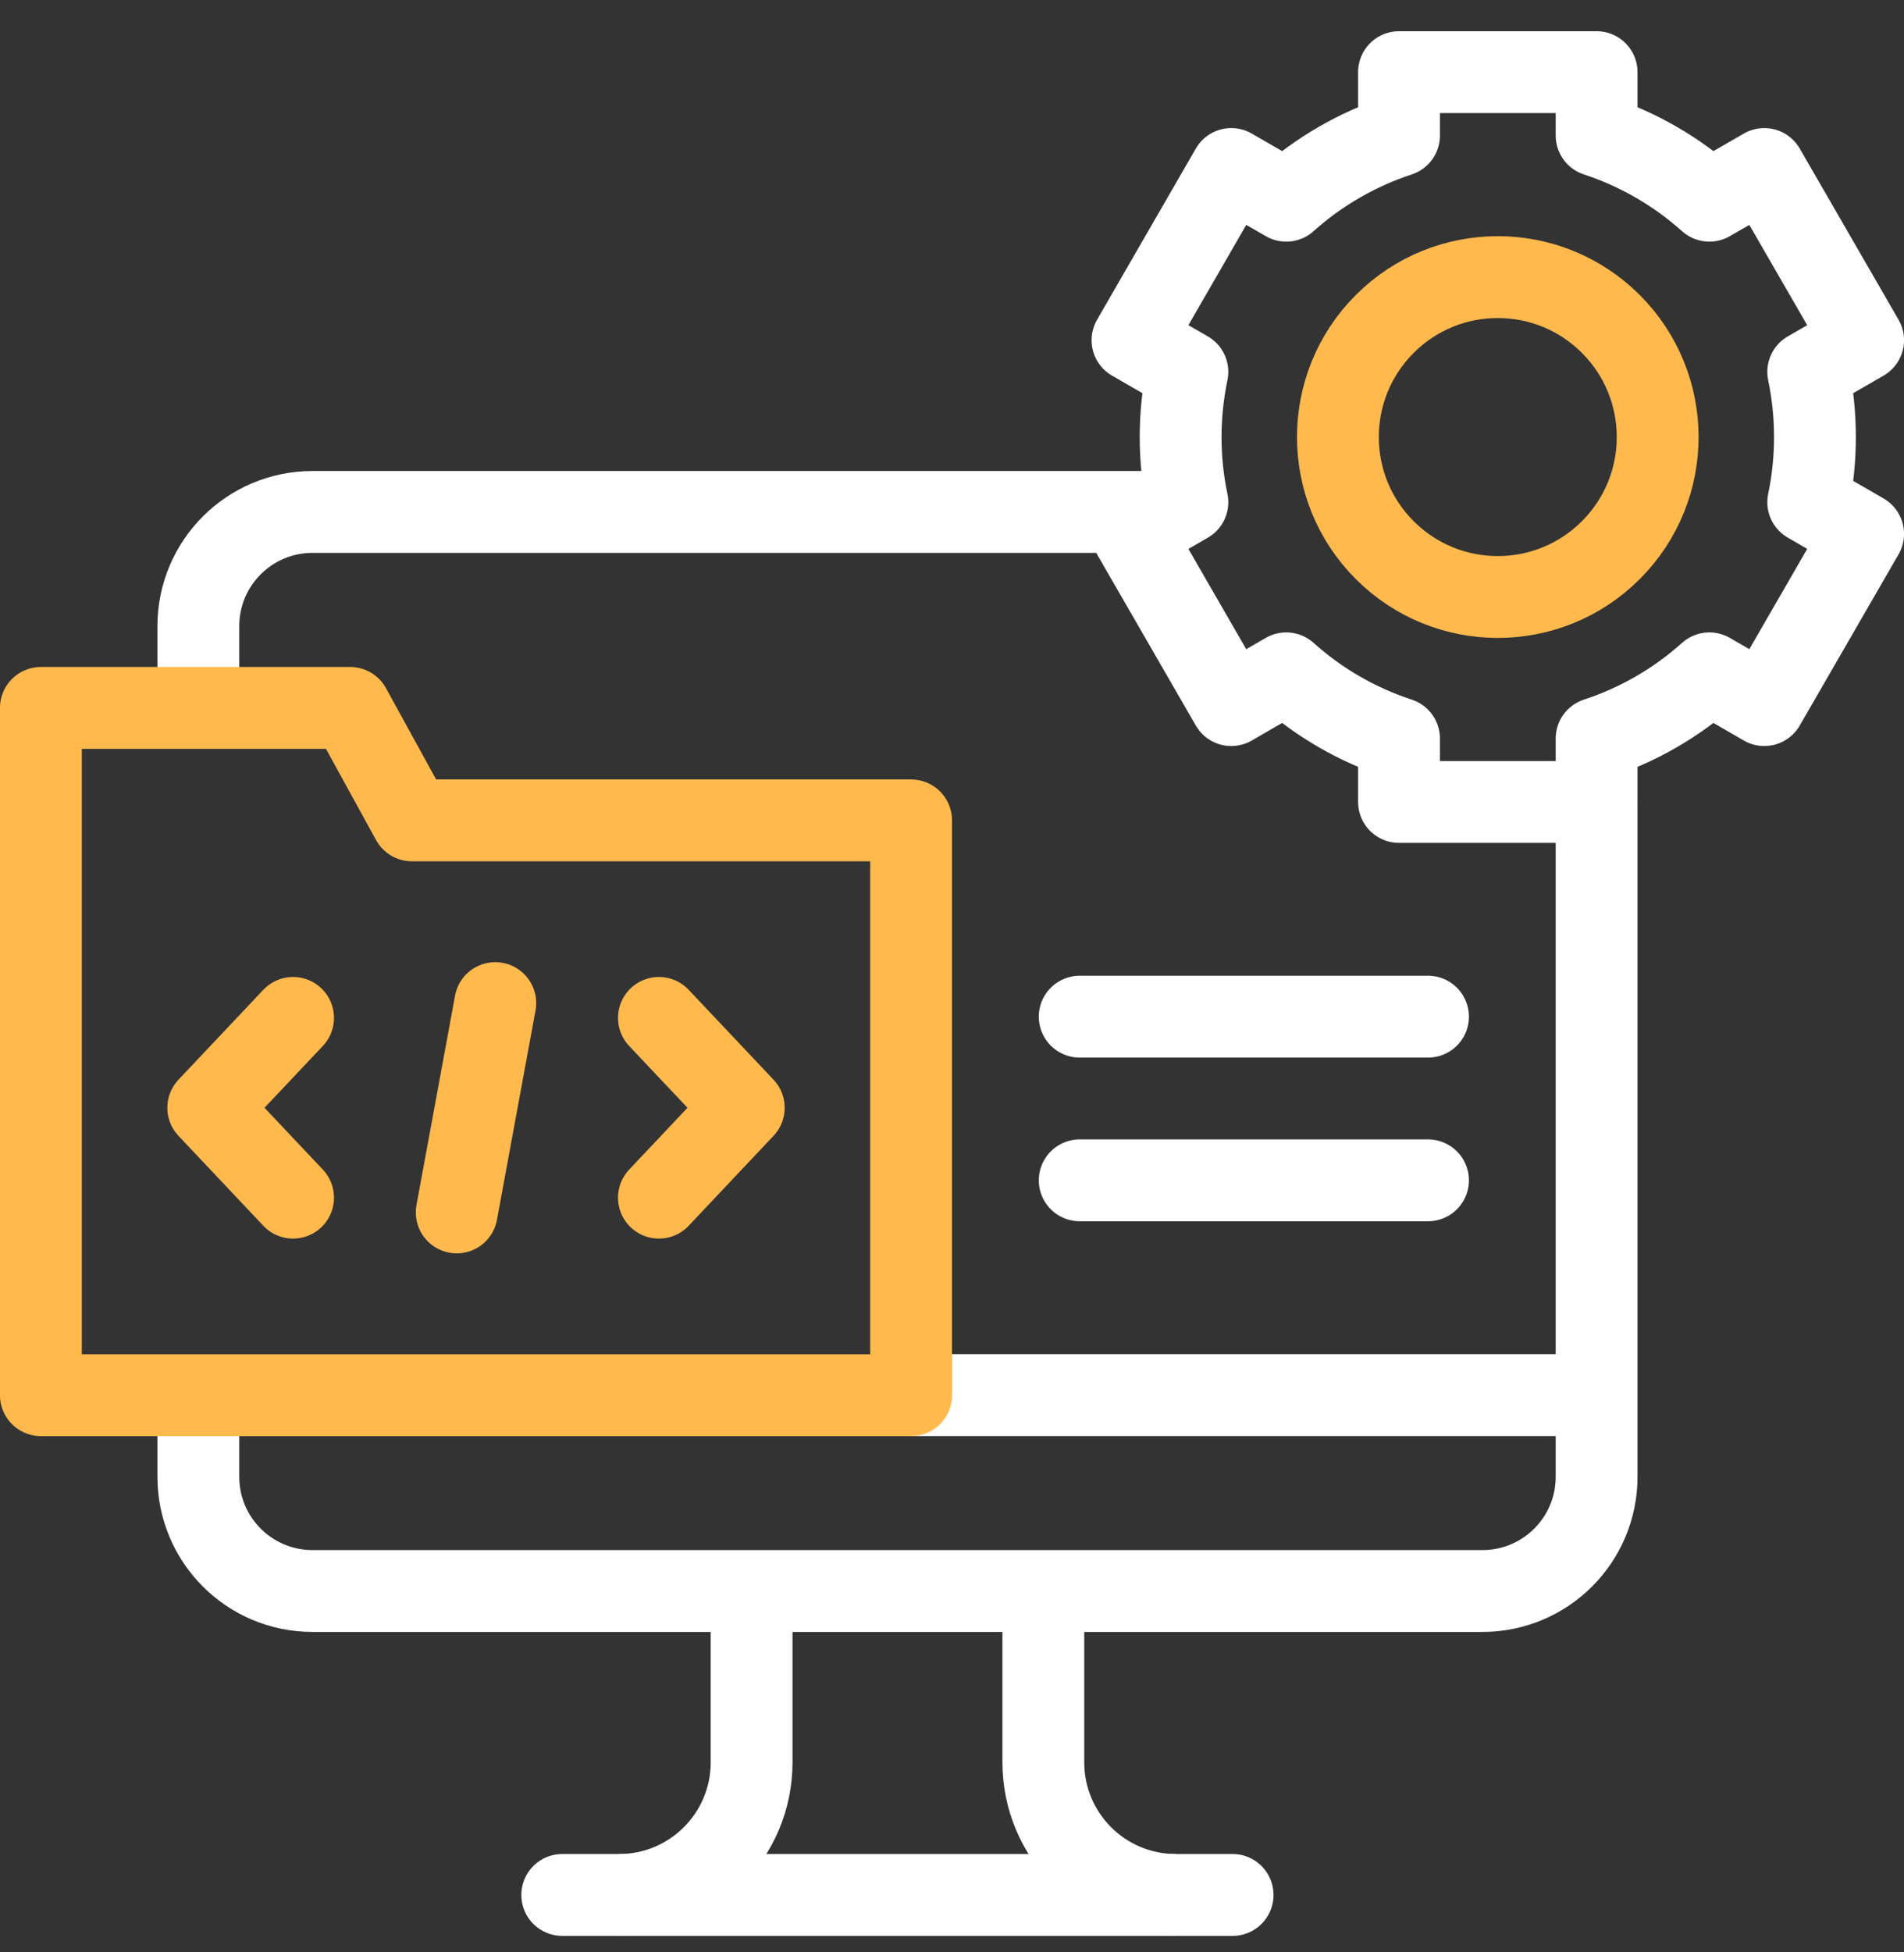 <svg width="40" height="41" viewBox="0 0 40 41" fill="none" xmlns="http://www.w3.org/2000/svg">
<rect x="0" y="0" width="40" height="41" fill="#333333" stroke="none"/>
<g clip-path="url(#clip0_1_916)">
<path d="M33.542 29.297H19.141" stroke="white" stroke-width="1.719" stroke-miterlimit="10" stroke-linejoin="round"/>
<path d="M33.841 11.553C35.153 10.242 35.153 8.115 33.841 6.803C32.529 5.491 30.403 5.491 29.091 6.803C27.779 8.115 27.779 10.242 29.091 11.553C30.403 12.865 32.529 12.865 33.841 11.553Z" stroke="#FFB94D" stroke-width="1.719" stroke-miterlimit="10" stroke-linecap="round" stroke-linejoin="round"/>
<path d="M11.812 39.794H25.895" stroke="white" stroke-width="1.719" stroke-miterlimit="10" stroke-linecap="round" stroke-linejoin="round"/>
<path d="M24.703 39.794C23.165 39.794 21.919 38.548 21.919 37.01V33.411M13.006 39.794C14.543 39.794 15.79 38.548 15.79 37.01V33.411" stroke="white" stroke-width="1.719" stroke-miterlimit="10" stroke-linejoin="round"/>
<path d="M33.542 16.841V31.013C33.542 32.338 32.468 33.411 31.144 33.411H6.565C5.24 33.411 4.167 32.338 4.167 31.013V29.484M4.167 14.687V13.149C4.167 11.824 5.24 10.751 6.565 10.751H24.591" stroke="white" stroke-width="1.719" stroke-miterlimit="10" stroke-linejoin="round"/>
<path d="M19.141 17.228H8.654L7.356 14.866H0.859V29.299H19.141V17.228Z" stroke="#FFB94D" stroke-width="1.719" stroke-miterlimit="10" stroke-linecap="round" stroke-linejoin="round"/>
<path d="M13.843 21.376L15.625 23.263L13.843 25.151M6.157 25.151L4.375 23.263L6.157 21.376M10.405 21.065L9.595 25.461" stroke="#FFB94D" stroke-width="1.719" stroke-miterlimit="10" stroke-linecap="round" stroke-linejoin="round"/>
<path fill-rule="evenodd" clip-rule="evenodd" d="M38.129 9.178C38.129 8.709 38.08 8.251 37.988 7.809L39.141 7.144L37.065 3.549L35.911 4.215C35.224 3.6 34.418 3.134 33.542 2.846V1.515H29.391V2.846C28.515 3.134 27.708 3.6 27.022 4.215L25.867 3.549L23.792 7.144L24.945 7.809C24.851 8.259 24.803 8.718 24.803 9.178C24.803 9.647 24.852 10.105 24.945 10.547L23.792 11.212L25.867 14.807L27.022 14.14C27.708 14.756 28.515 15.222 29.391 15.509V16.841H33.542V15.509C34.418 15.222 35.224 14.756 35.911 14.14L37.065 14.807L39.141 11.212L37.988 10.546C38.082 10.096 38.129 9.638 38.129 9.178Z" stroke="white" stroke-width="1.719" stroke-miterlimit="10" stroke-linecap="round" stroke-linejoin="round"/>
<path d="M22.683 24.787H30M22.683 21.35H30" stroke="white" stroke-width="1.719" stroke-miterlimit="10" stroke-linecap="round" stroke-linejoin="round"/>
</g>
<defs>
<clipPath id="clip0_1_916">
<rect width="40" height="40" fill="white" transform="translate(0 0.654)"/>
</clipPath>
</defs>
</svg>

